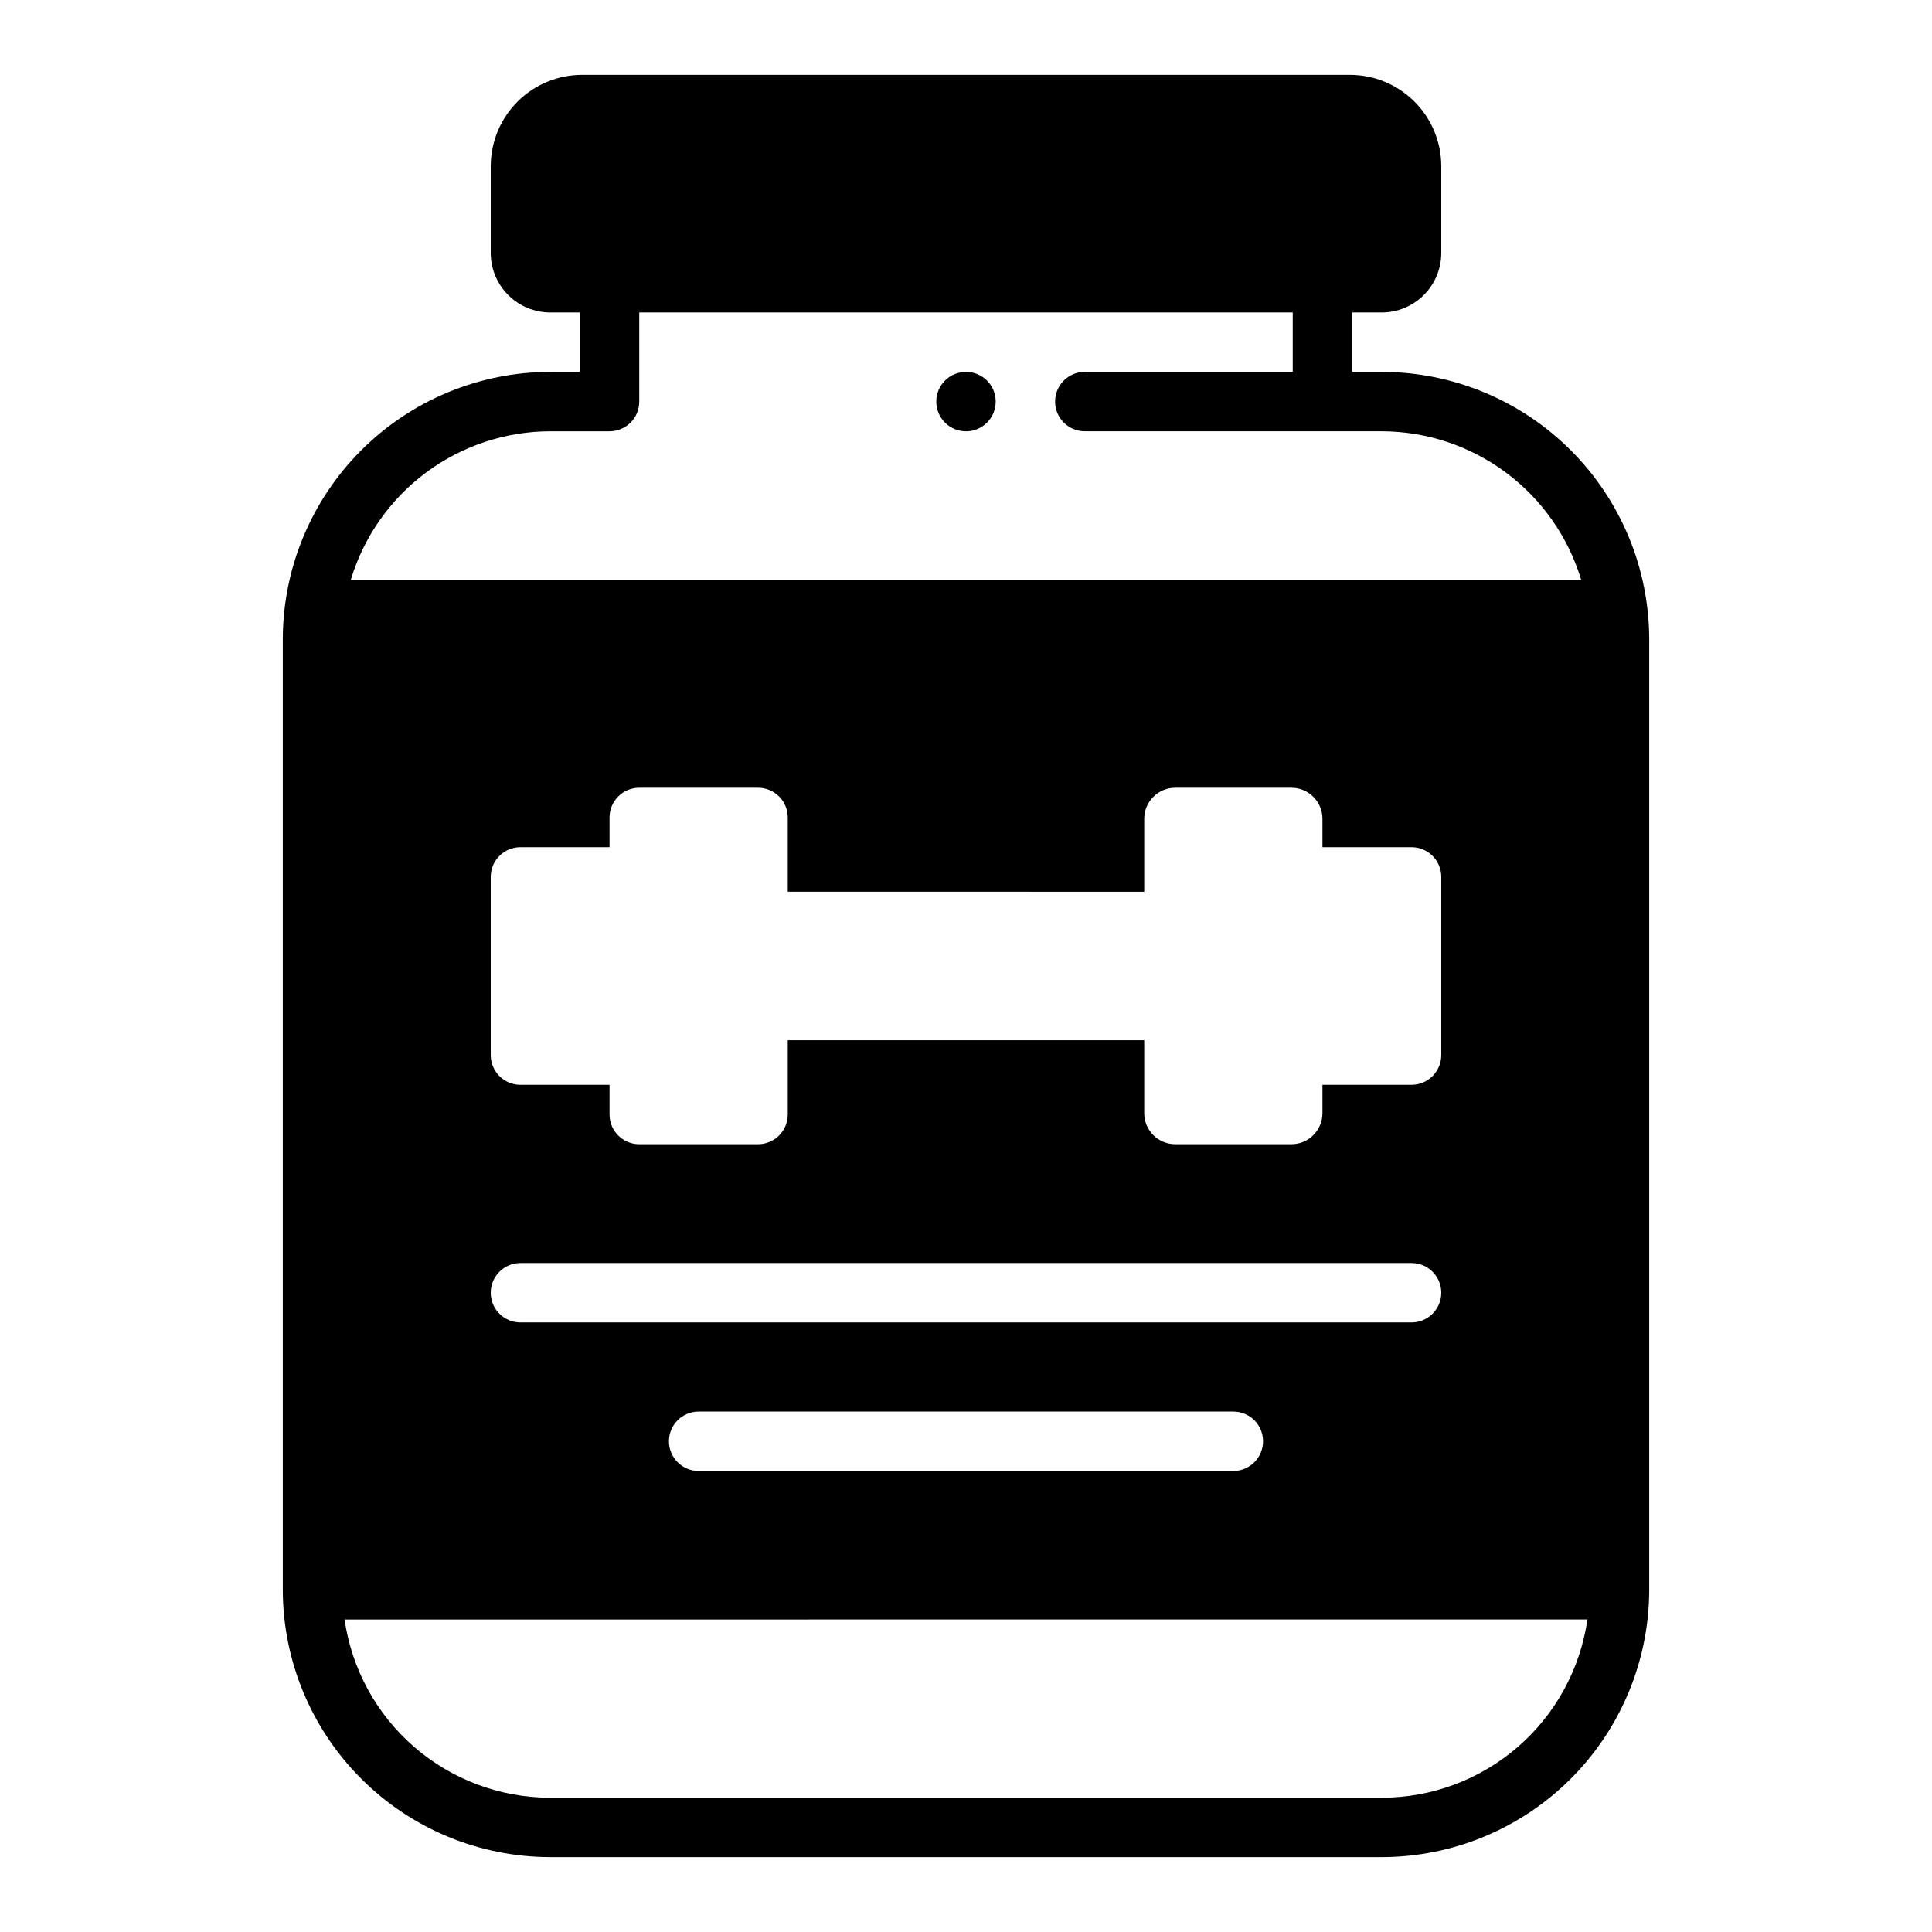 <?xml version="1.0" encoding="UTF-8"?>
<!-- Uploaded to: SVG Repo, www.svgrepo.com, Generator: SVG Repo Mixer Tools -->
<svg fill="#000000" width="800px" height="800px" version="1.1" viewBox="144 144 512 512" xmlns="http://www.w3.org/2000/svg">
 <g>
  <path d="m407.87 250.43c0 4.348-3.523 7.871-7.871 7.871s-7.875-3.523-7.875-7.871c0-4.348 3.527-7.871 7.875-7.871s7.871 3.523 7.871 7.871"/>
  <path d="m289.79 636.16h220.42c18.781-0.031 36.785-7.504 50.066-20.785 13.277-13.277 20.754-31.281 20.781-50.062v-251.91c-0.027-18.781-7.504-36.785-20.781-50.066-13.281-13.277-31.285-20.754-50.066-20.781h-7.871v-15.746h7.871c4.172-0.012 8.168-1.672 11.117-4.625 2.953-2.949 4.613-6.945 4.625-11.117v-23.066c-0.012-6.402-2.562-12.543-7.094-17.07-4.527-4.531-10.668-7.082-17.07-7.098h-203.57c-6.406 0.016-12.547 2.566-17.074 7.098-4.527 4.527-7.078 10.668-7.094 17.07v23.066c0.012 4.172 1.676 8.168 4.625 11.117 2.949 2.953 6.945 4.613 11.117 4.625h7.871v15.742l-7.871 0.004c-18.781 0.027-36.785 7.504-50.062 20.781-13.281 13.281-20.754 31.285-20.785 50.066v251.91c0.031 18.781 7.504 36.785 20.785 50.062 13.277 13.281 31.281 20.754 50.062 20.785zm0-377.86h15.742l0.004-0.004c2.086 0 4.09-0.828 5.566-2.305 1.477-1.477 2.305-3.477 2.305-5.566v-23.617h173.18v15.742l-55.102 0.004c-4.348 0-7.875 3.523-7.875 7.871 0 4.348 3.527 7.871 7.875 7.871h78.719c11.863 0.027 23.398 3.871 32.91 10.957 9.512 7.086 16.492 17.047 19.91 28.406h-326.06c3.418-11.359 10.398-21.32 19.91-28.406 9.512-7.086 21.051-10.93 32.91-10.957zm-7.871 236.16c-4.348 0-7.871-3.523-7.871-7.871s3.523-7.871 7.871-7.871h236.16c4.348 0 7.871 3.523 7.871 7.871s-3.523 7.871-7.871 7.871zm196.8 31.488c0 2.09-0.828 4.09-2.305 5.566-1.477 1.477-3.481 2.309-5.566 2.309h-141.7c-4.348 0-7.871-3.527-7.871-7.875 0-4.348 3.523-7.871 7.871-7.871h141.7c2.086 0 4.09 0.832 5.566 2.305 1.477 1.477 2.305 3.481 2.305 5.566zm39.359-94.465-23.617 0.004v7.527-0.004c-0.004 4.539-3.68 8.215-8.215 8.219h-30.797c-4.539-0.004-8.215-3.68-8.219-8.219v-19.332h-94.465v19.68c0 2.086-0.828 4.09-2.305 5.566-1.477 1.477-3.481 2.305-5.566 2.305h-31.488c-4.348 0-7.871-3.523-7.871-7.871v-7.871h-23.617c-4.348 0-7.871-3.527-7.871-7.875v-47.23c0-4.348 3.523-7.871 7.871-7.871h23.617v-7.875c0-4.348 3.523-7.871 7.871-7.871h31.488c2.086 0 4.09 0.832 5.566 2.305 1.477 1.477 2.305 3.481 2.305 5.566v19.68l94.465 0.004v-19.336c0.004-4.535 3.68-8.215 8.219-8.219h30.797c4.535 0.004 8.211 3.684 8.215 8.219v7.527h23.617c2.09 0 4.09 0.828 5.566 2.305 1.477 1.477 2.305 3.477 2.305 5.566v47.23c0 2.09-0.828 4.09-2.305 5.566-1.477 1.477-3.477 2.309-5.566 2.309zm46.602 141.7v0.004c-1.891 13.102-8.438 25.09-18.438 33.762-10.004 8.672-22.797 13.453-36.035 13.469h-220.42c-13.238-0.016-26.031-4.797-36.031-13.469-10.004-8.672-16.551-20.66-18.441-33.762z"/>
 </g>
</svg>